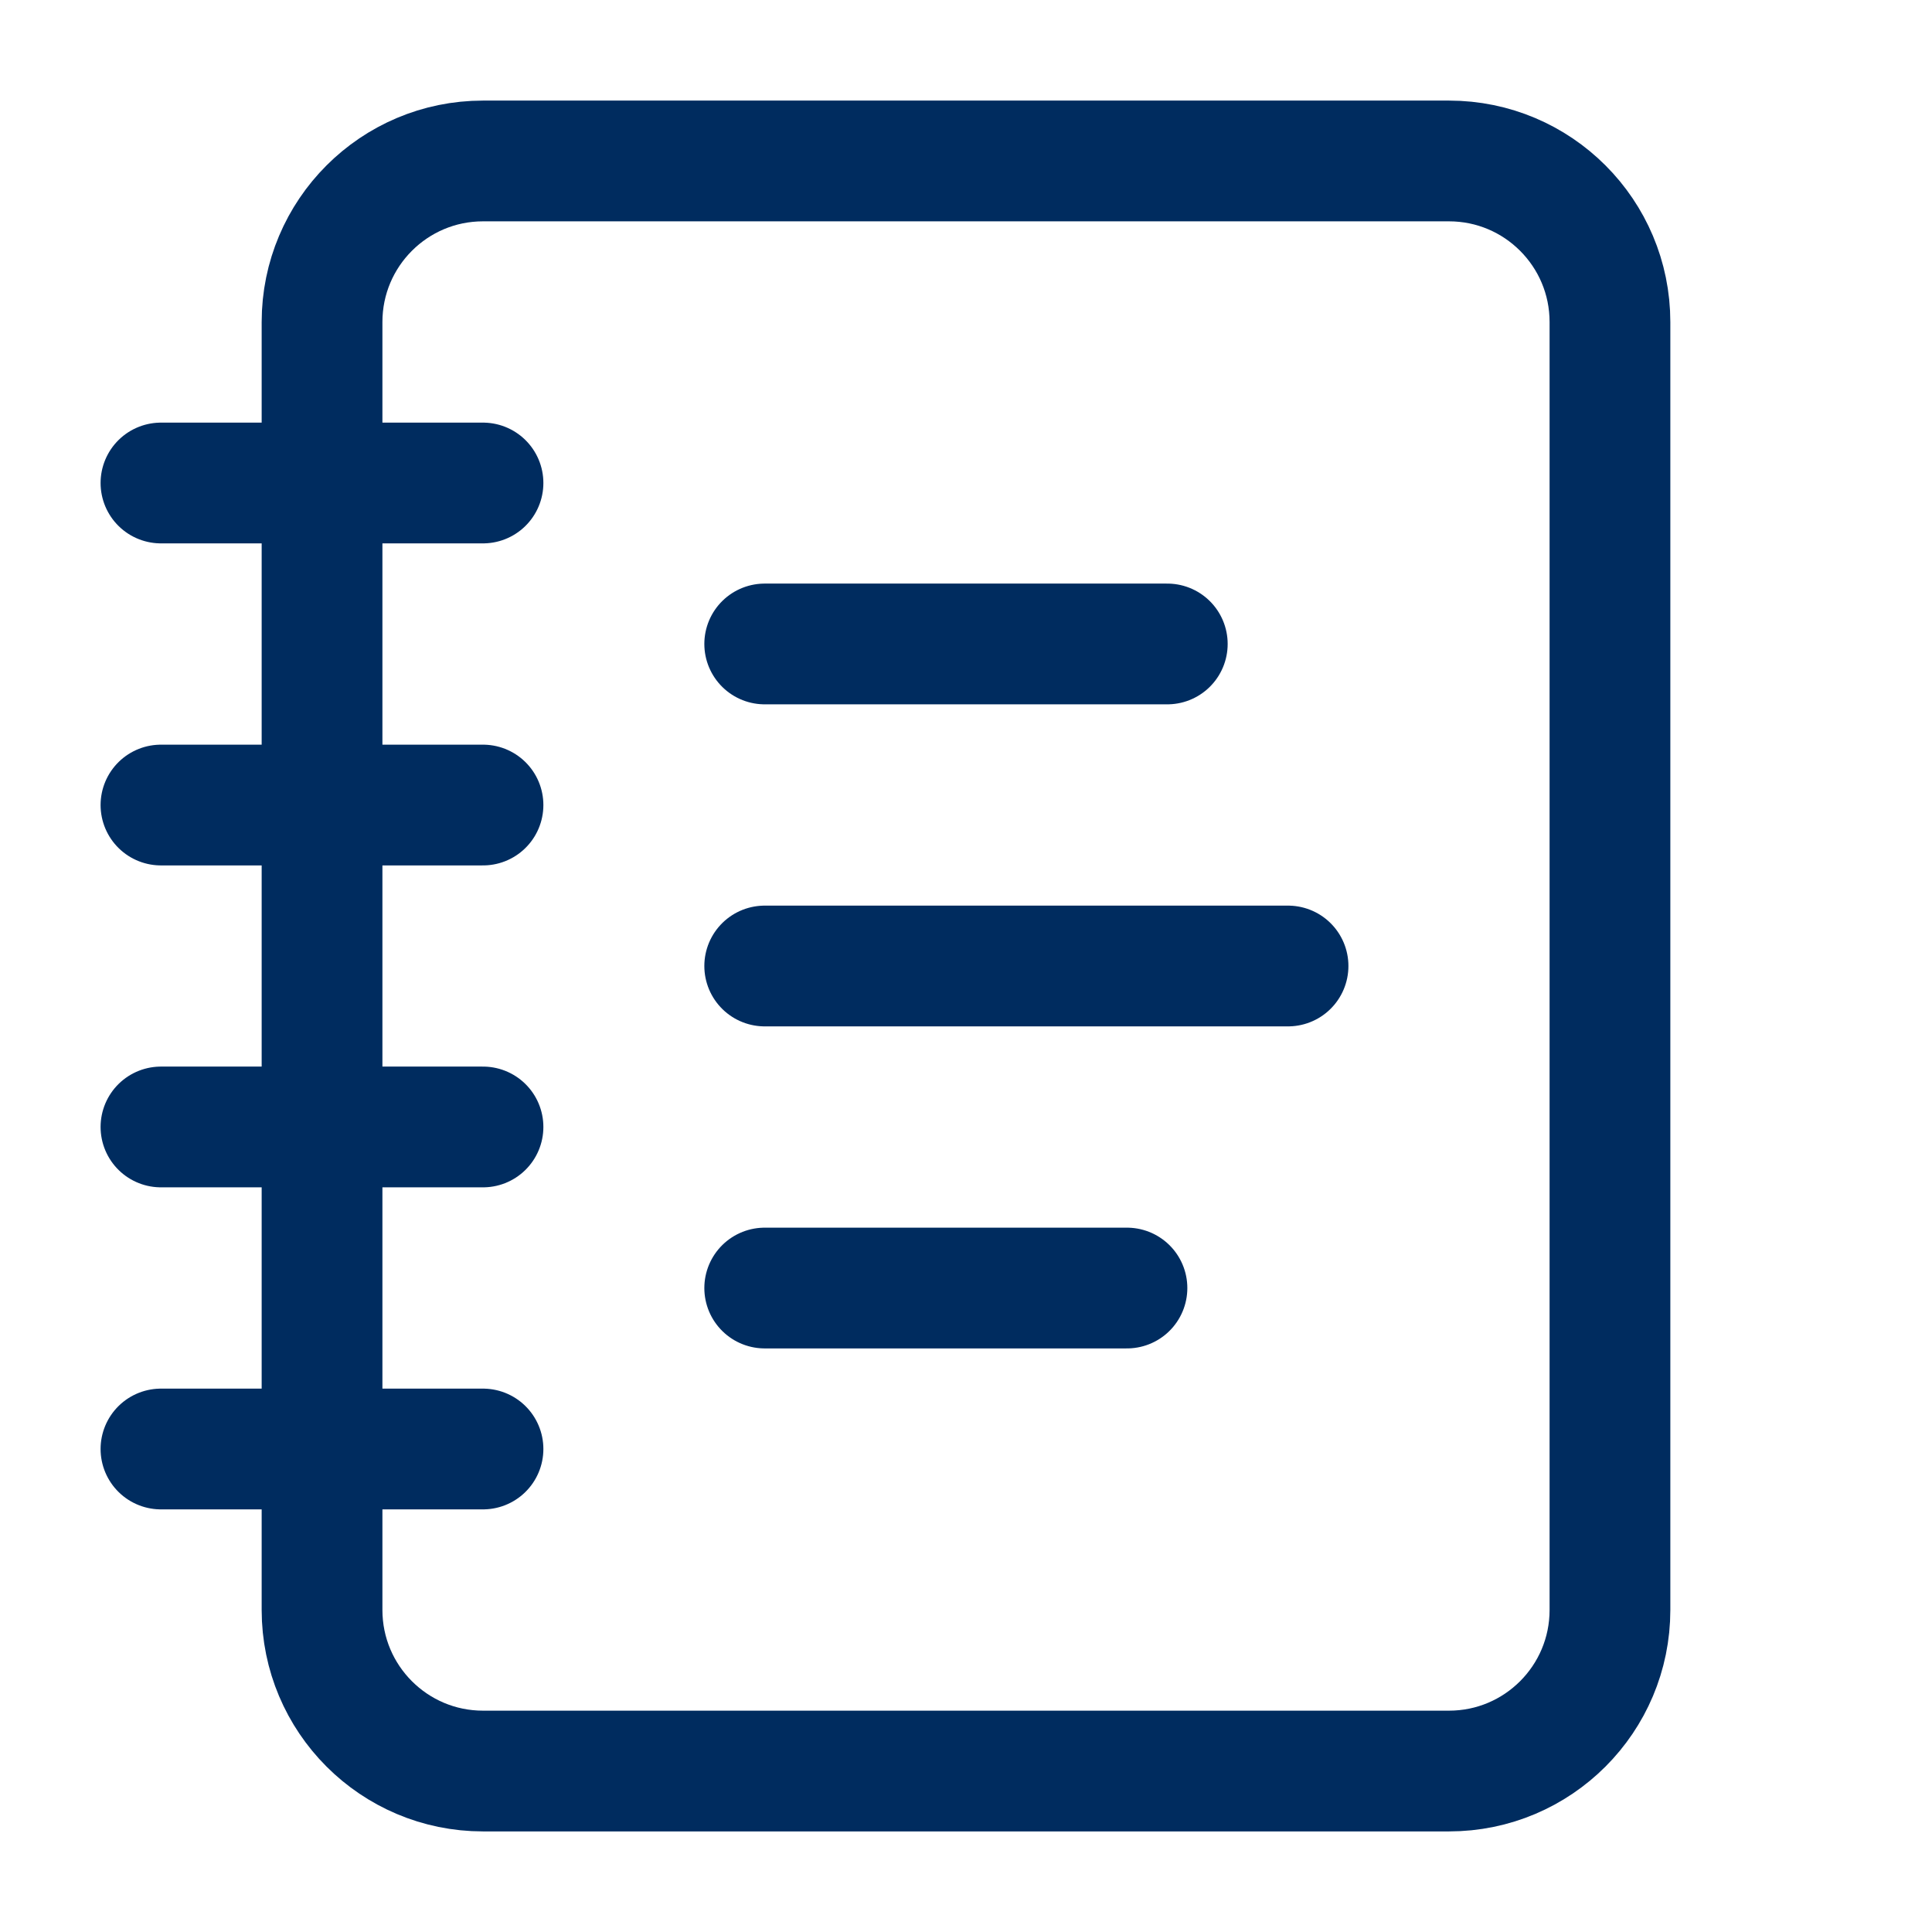 <svg width="16" height="16" viewBox="0 0 16 16" fill="none" xmlns="http://www.w3.org/2000/svg">
<path d="M1.333 4H4" stroke="#002C5F" stroke-linecap="round" stroke-linejoin="round"/>
<path d="M1.333 6.667H4" stroke="#002C5F" stroke-linecap="round" stroke-linejoin="round"/>
<path d="M1.333 9.333H4" stroke="#002C5F" stroke-linecap="round" stroke-linejoin="round"/>
<path d="M1.333 12H4" stroke="#002C5F" stroke-linecap="round" stroke-linejoin="round"/>
<path d="M12 1.333H4C3.264 1.333 2.667 1.93 2.667 2.667V13.333C2.667 14.07 3.264 14.667 4 14.667H12C12.736 14.667 13.333 14.07 13.333 13.333V2.667C13.333 1.93 12.736 1.333 12 1.333Z" stroke="#002C5F" stroke-linecap="round" stroke-linejoin="round"/>
<path d="M6.333 5.333H9.667" stroke="#002C5F" stroke-linecap="round" stroke-linejoin="round"/>
<path d="M6.333 8H10.667" stroke="#002C5F" stroke-linecap="round" stroke-linejoin="round"/>
<path d="M6.333 10.667H9.333" stroke="#002C5F" stroke-linecap="round" stroke-linejoin="round"/>
</svg>
